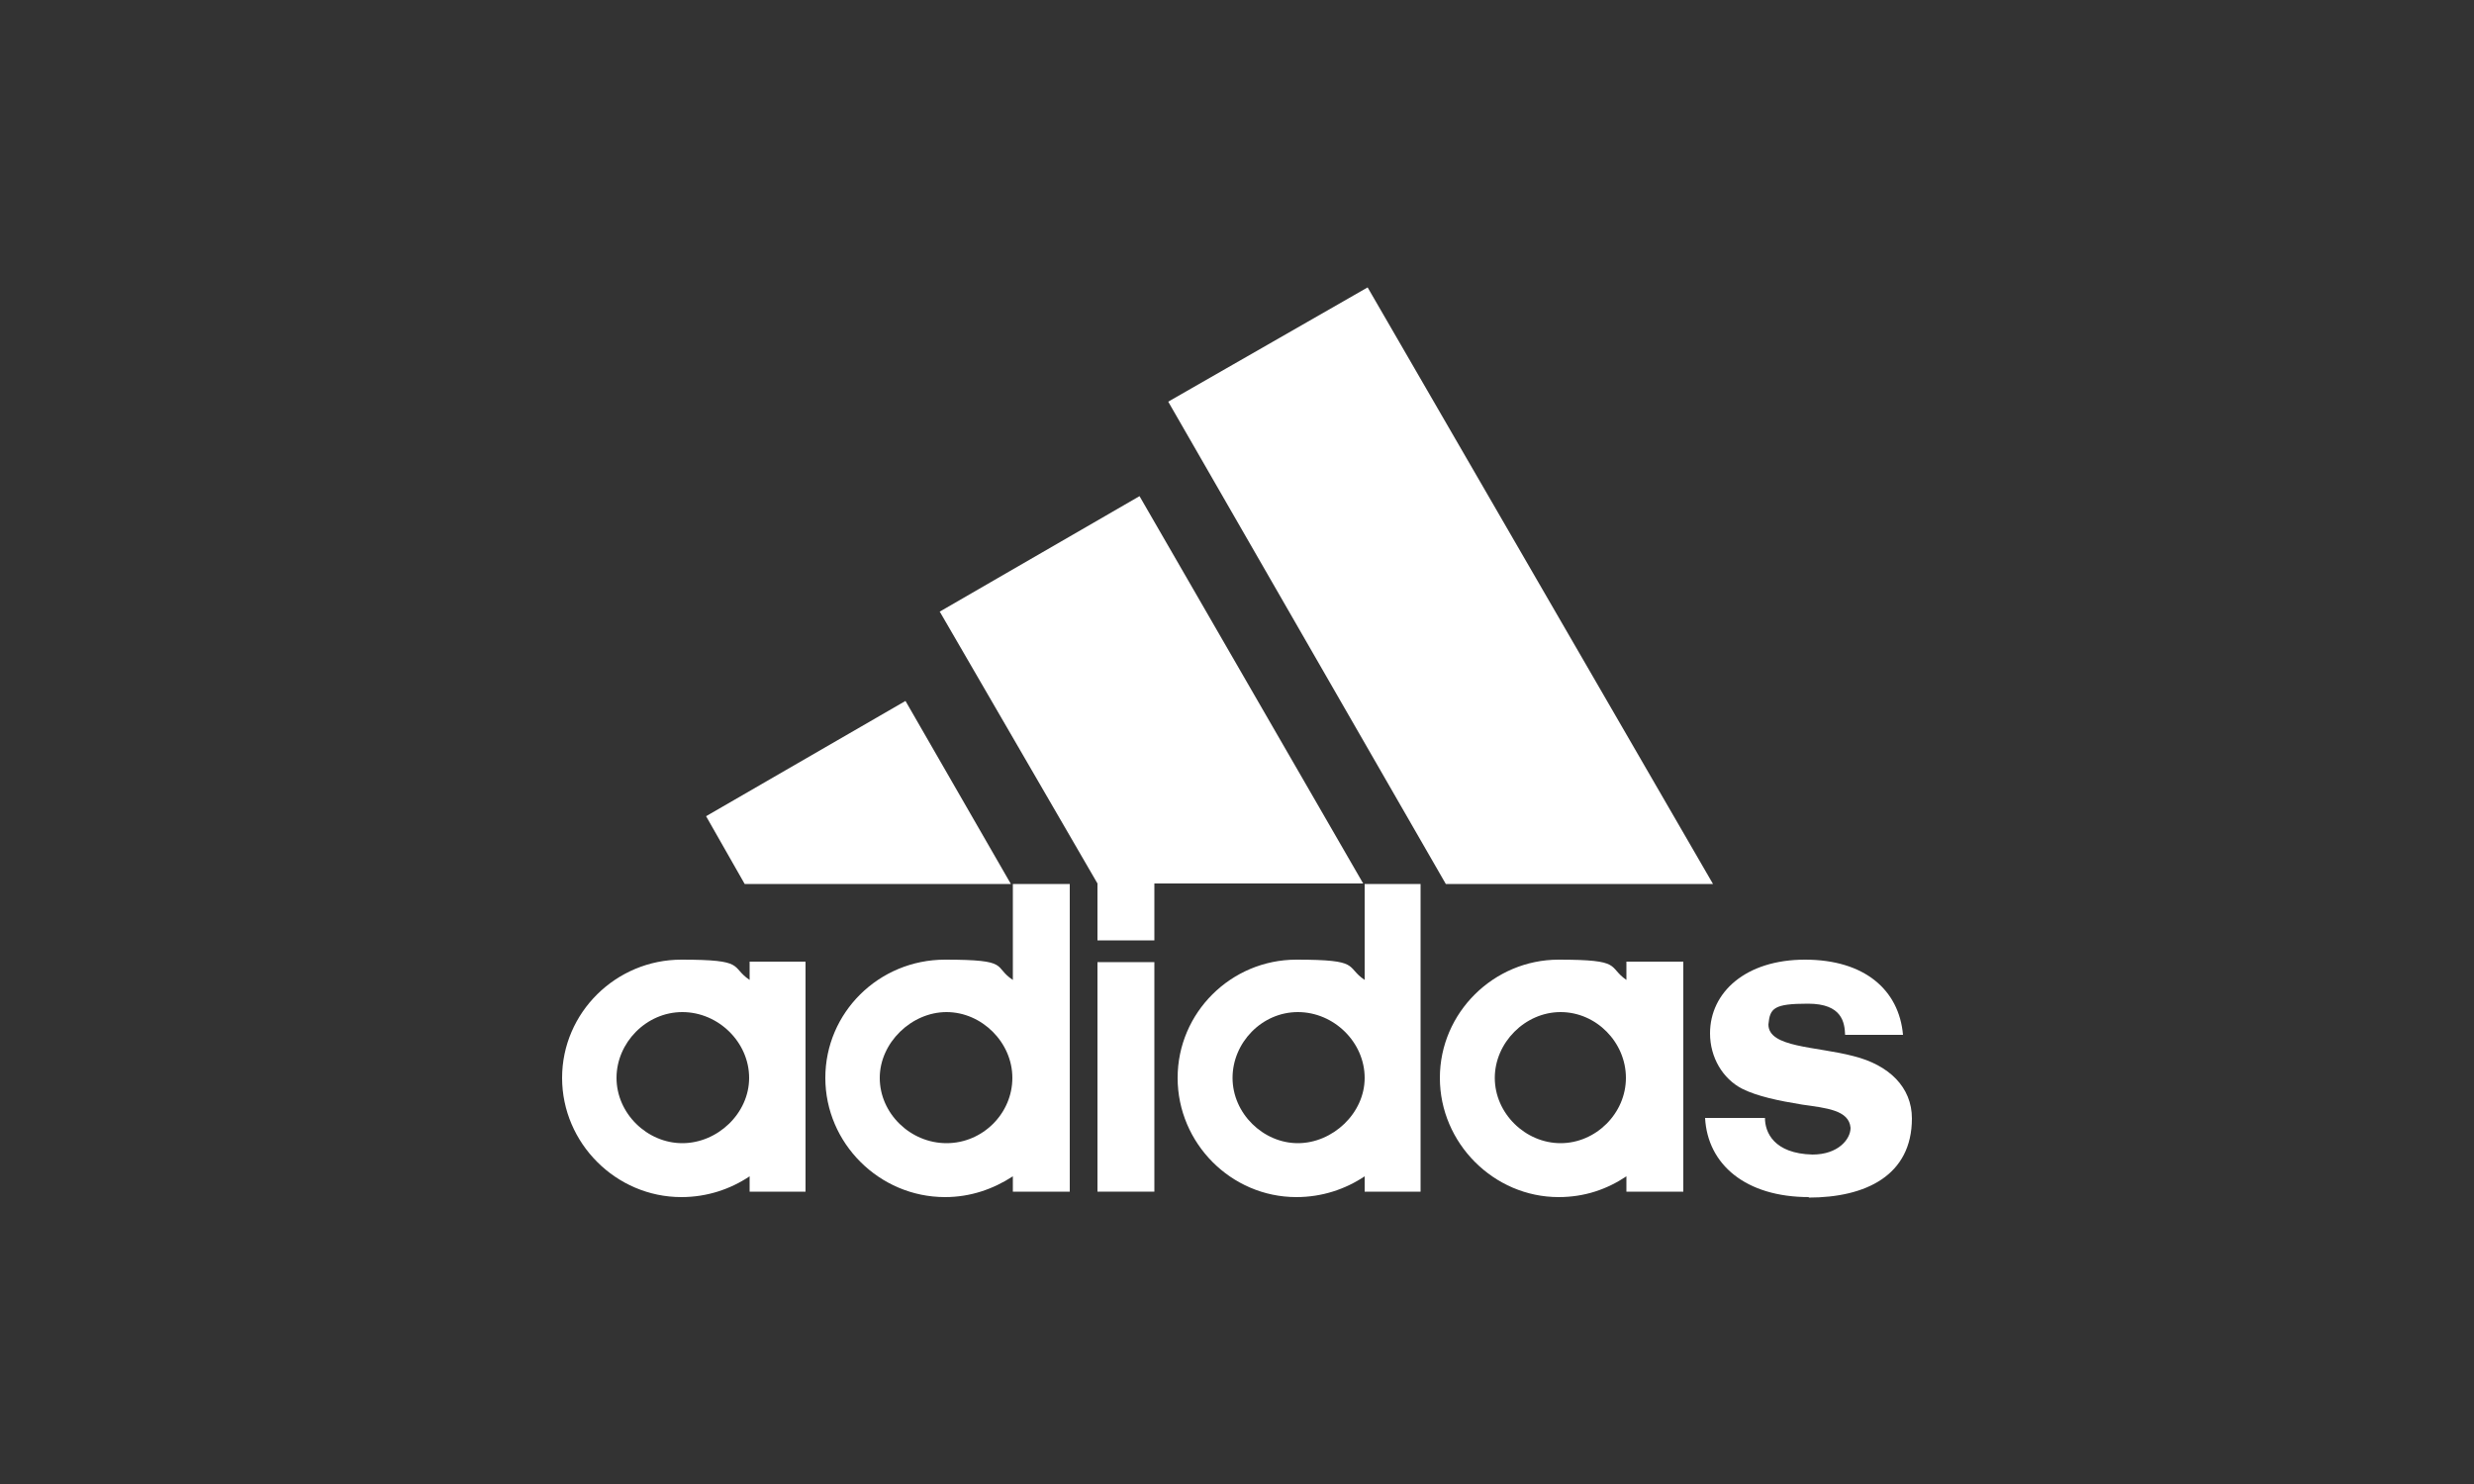 <?xml version="1.0" encoding="UTF-8"?>
<svg id="Laag_1" xmlns="http://www.w3.org/2000/svg" version="1.1" viewBox="0 0 500 300">
  <rect x="0" y="0" width="500" height="300" fill="#333333" stroke="none"/>
  <!-- Generator: Adobe Illustrator 29.7.1, SVG Export Plug-In . SVG Version: 2.1.1 Build 8)  -->
  <defs>
    <style>
      .st0 {
        fill: #fff;
      }
    </style>
  </defs>
  <path class="st0" d="M292.2,178.7l-56.1-97.5,40.3-23.1,69.8,120.6h-54"/>
  <path class="st0" d="M142.7,165l40.3-23.3,21.3,37h-53.8l-7.8-13.7"/>
  <path class="st0" d="M221.8,240.9h11.5v-46.4h-11.5v46.4Z"/>
  <path class="st0" d="M365.6,242c-12.8,0-20.5-6.6-21-16h12.1c0,2.9,1.8,7.2,9.6,7.4,5.2,0,7.7-3.1,7.7-5.4-.3-3.6-4.9-4-9.8-4.7-4.9-.8-9.1-1.7-12.1-3.2-3.9-2-6.5-6.3-6.5-11.2,0-8.3,7.2-14.9,19.2-14.9s19,6.1,19.8,15.2h-11.7c-.1-2.5-.6-6.3-7.5-6.3s-7.7.9-8,4.2c0,4.7,9.6,4.4,17.2,6.4,7.2,1.8,11.8,6.3,11.8,12.6,0,11.5-9.3,16-20.9,16"/>
  <path class="st0" d="M190,123.6l40.3-23.3,45.2,78.3h-42.2v11.5h-11.5v-11.5l-31.9-55"/>
  <path class="st0" d="M191,242c-13.3,0-24.2-10.9-24.2-24.1s10.8-23.9,24.2-23.9,9.6,1.4,13.7,4.1v-19.4h11.5v62.2h-11.5v-3.1c-4,2.6-8.6,4.2-13.7,4.2h0ZM177.8,217.9c0,7.2,6.2,13.2,13.5,13.2s13.3-6,13.3-13.2-6.2-13.3-13.3-13.3-13.5,6.2-13.5,13.3"/>
  <path class="st0" d="M275.8,178.7h11.3v62.2h-11.3v-3.1c-3.9,2.6-8.6,4.2-13.8,4.2-13.2,0-24-10.9-24-24.1s10.8-23.9,24-23.9,9.8,1.4,13.8,4.1v-19.4h0ZM249.1,217.9c0,7.2,6.2,13.2,13.2,13.2s13.5-6,13.5-13.2-6.2-13.3-13.5-13.3-13.2,6.2-13.2,13.3"/>
  <path class="st0" d="M315,242c-13.1,0-24-10.9-24-24.1s10.9-23.9,24-23.9,9.8,1.4,13.7,4.1v-3.7h11.5v46.5h-11.5v-3.1c-3.9,2.6-8.4,4.2-13.7,4.2h0ZM302.1,217.9c0,7.2,6.2,13.2,13.3,13.2s13.2-6,13.2-13.2-6-13.3-13.2-13.3-13.3,6.2-13.3,13.3"/>
  <path class="st0" d="M124.6,217.9c0,7.2,6.2,13.2,13.3,13.2s13.5-6,13.5-13.2-6.2-13.3-13.5-13.3-13.3,6.2-13.3,13.3ZM137.7,242c-13.2,0-24.1-10.9-24.1-24.1s10.9-23.9,24.1-23.9,9.8,1.4,13.8,4.1v-3.7h11.3v46.5h-11.3v-3.1c-3.9,2.6-8.6,4.2-13.8,4.2"/>
</svg>